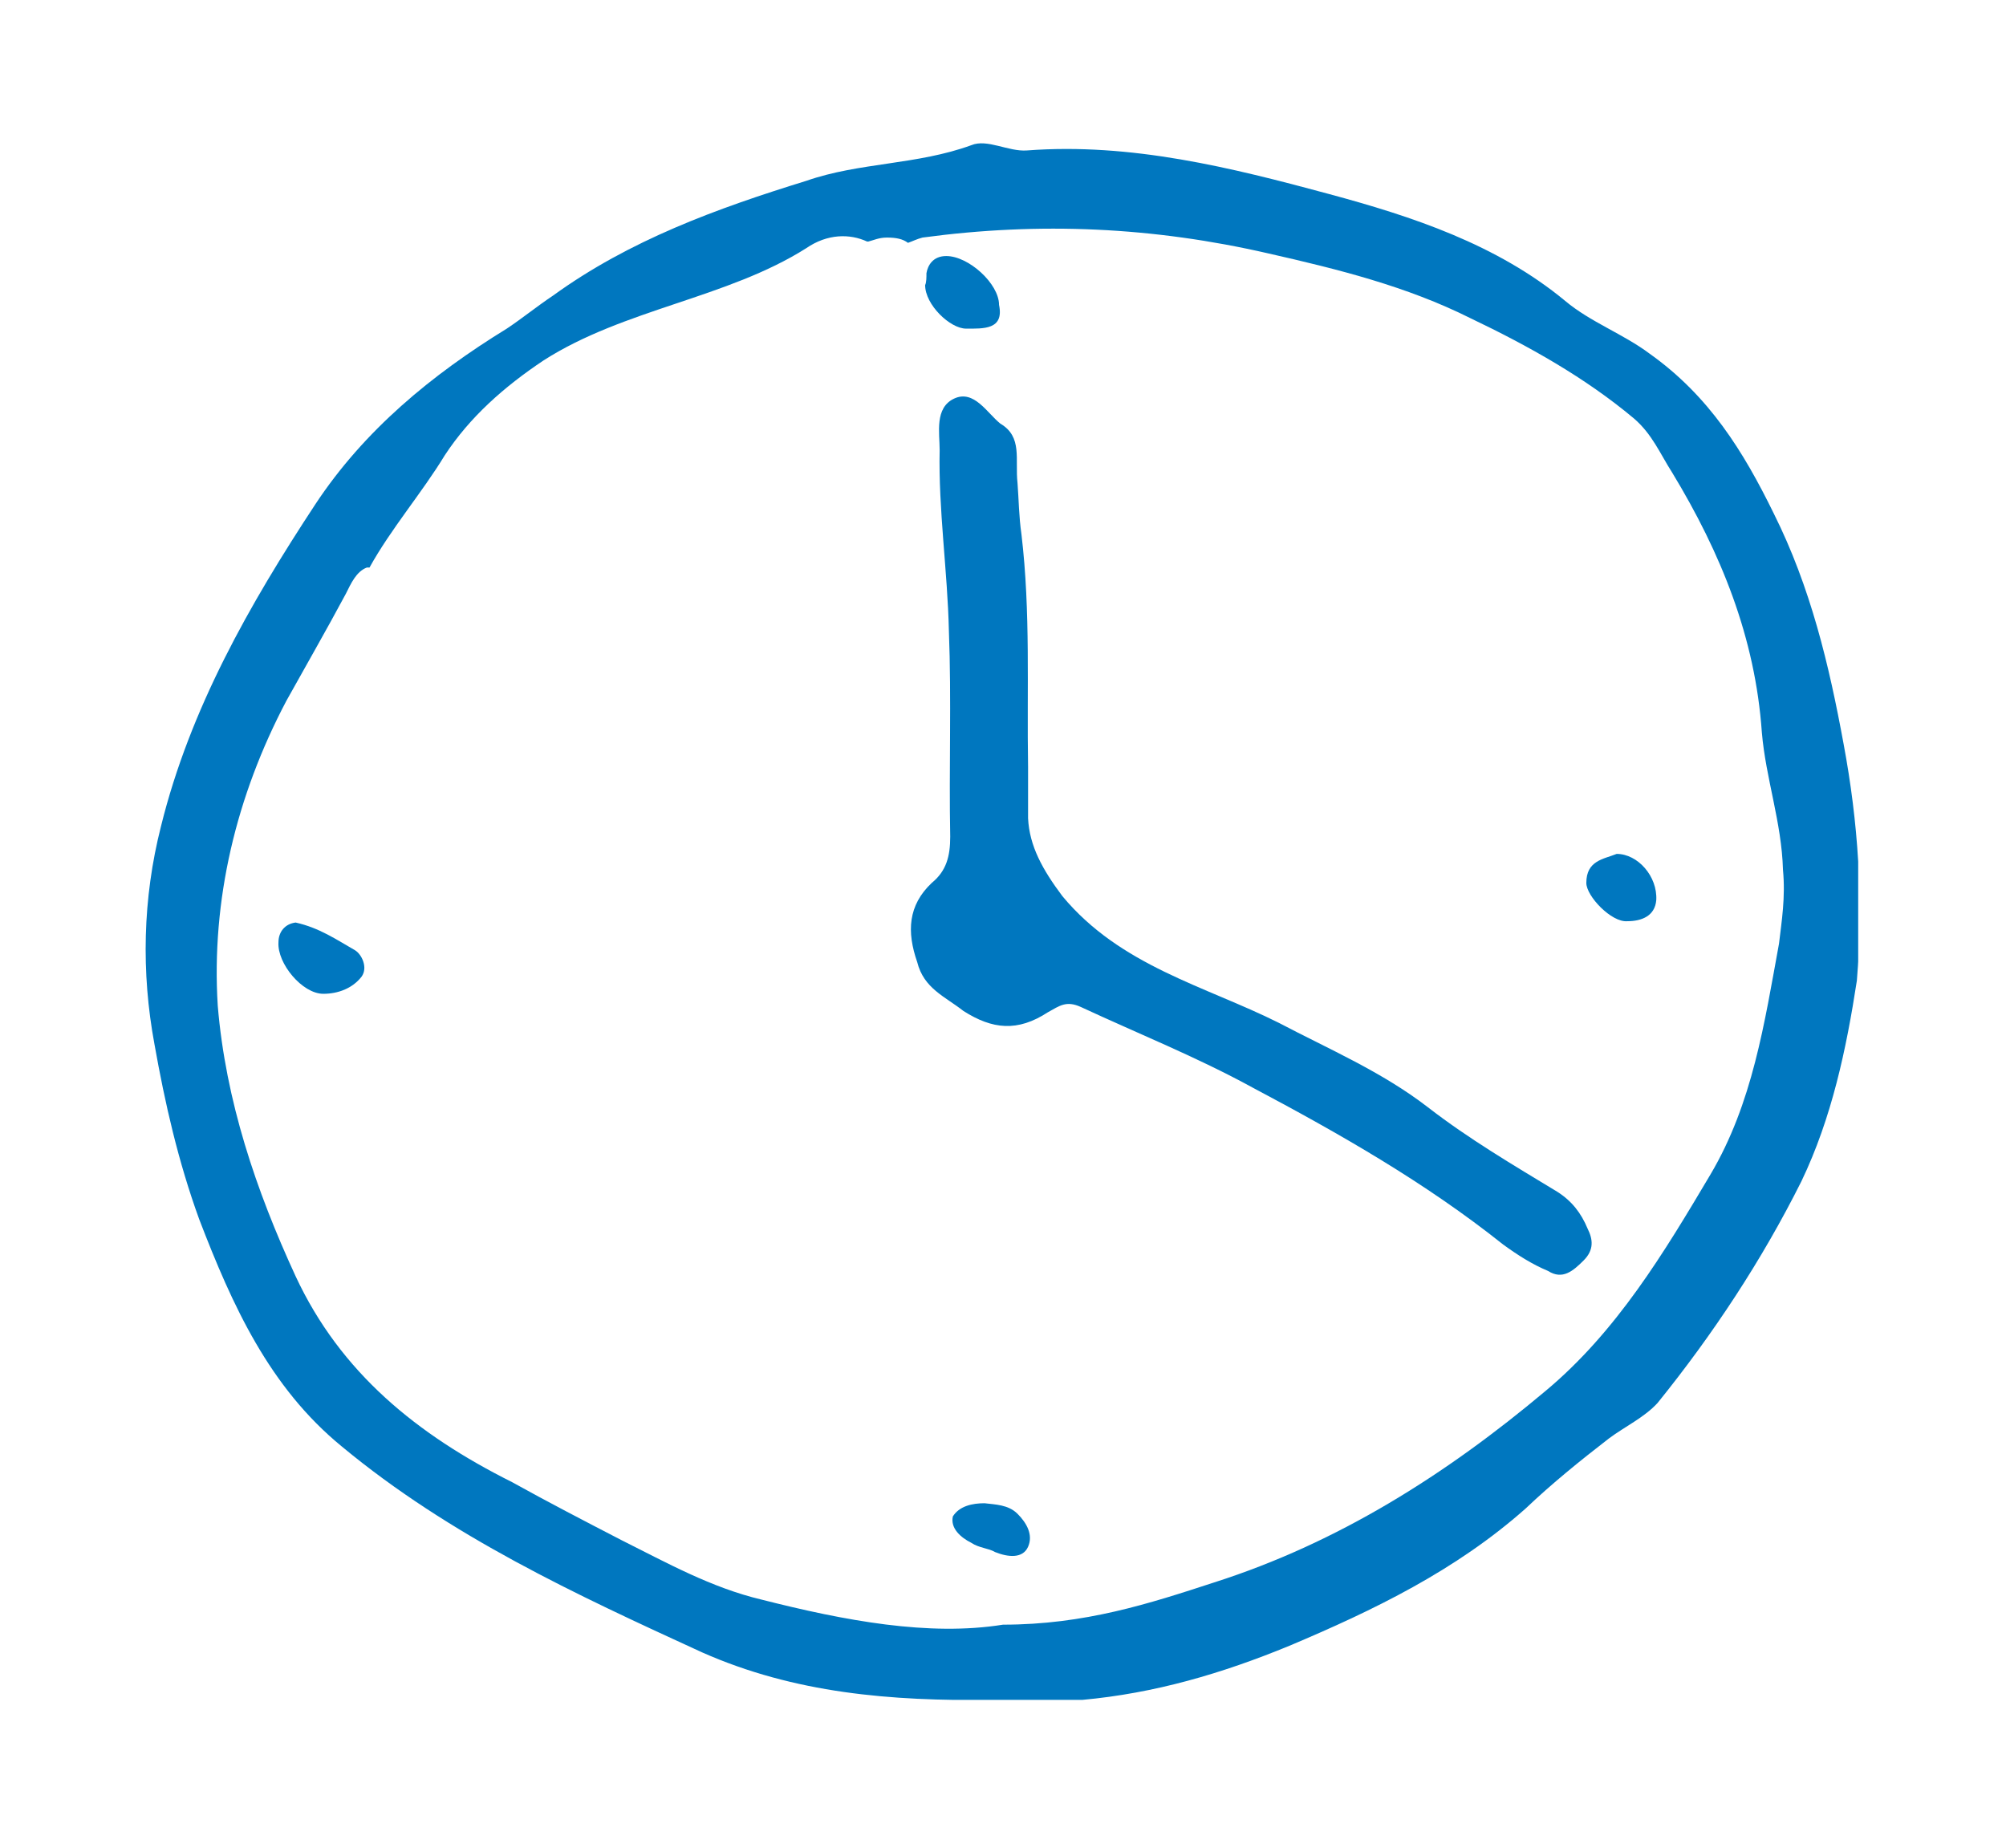 <svg xmlns="http://www.w3.org/2000/svg" xmlns:xlink="http://www.w3.org/1999/xlink" id="Layer_1" x="0px" y="0px" viewBox="0 0 152 140" style="enable-background:new 0 0 152 140;" xml:space="preserve">
<style type="text/css">
	.st0{clip-path:url(#SVGID_2_);fill:#0077BF;}
</style>
<g>
	<defs>
		<rect id="SVGID_1_" x="10.8" y="10.8" width="130" height="118"></rect>
	</defs>
	<clipPath id="SVGID_2_">
		<use xlink:href="#SVGID_1_" style="overflow:visible;"></use>
	</clipPath>
	<path class="st0" d="M134.8,71.5c-1.1,6-2,12.1-5.2,17.5c-3.5,5.9-7.1,11.9-12.5,16.4c-7.5,6.3-15.7,11.5-25.1,14.5   c-4.9,1.6-9.8,3.2-16,3.2c-5.6,0.9-12-0.3-18.3-1.9c-3.8-0.9-7.2-2.8-10.6-4.5c-2.9-1.5-5.6-2.9-8.3-4.4c-7.2-3.6-13-8.3-16.4-15.6   c-3-6.5-5.3-13.3-5.9-20.5c-0.5-8,1.4-15.9,5.2-23.1c1.5-2.7,3-5.3,4.5-8.1c0.4-0.8,0.8-1.7,1.6-2H28c1.6-2.9,4-5.7,5.7-8.5   c1.9-2.9,4.5-5.2,7.5-7.2c6.1-3.9,13.9-4.7,19.9-8.5c1.6-1.1,3.3-1.1,4.6-0.5h0.1c0.4-0.1,0.8-0.3,1.4-0.3c0.7,0,1.2,0.1,1.6,0.4   c0.3-0.1,0.7-0.3,1.1-0.4c8.9-1.2,17.5-0.8,26.2,1.2c5.3,1.2,10.5,2.5,15.3,4.9c4.4,2.1,8.7,4.5,12.4,7.6c1.4,1.2,2,2.7,2.9,4.1   c3.7,6.1,6.3,12.5,6.8,19.7c0.3,3.5,1.5,6.8,1.6,10.4C135.3,68,135,69.8,134.8,71.5 M139.7,56.4c-1.1-6-2.5-11.9-5.3-17.5   c-2.3-4.7-4.9-8.9-9.4-12.1c-2-1.5-4.5-2.4-6.4-4c-5.2-4.3-11.6-6.4-17.9-8.1c-7.4-2-15-3.9-22.9-3.3c-1.4,0.1-3-0.9-4.2-0.4   c-4.1,1.5-8.5,1.3-12.5,2.7c-6.8,2.1-13.4,4.5-19.2,8.7c-1.2,0.8-2.3,1.7-3.5,2.5c-5.7,3.5-10.8,7.7-14.5,13.3   c-5,7.6-9.5,15.5-11.7,24.4c-1.4,5.5-1.5,11.1-0.5,16.5c0.8,4.5,1.8,8.9,3.4,13.3c2.5,6.5,5.3,12.7,10.8,17.2   c8.2,6.8,17.7,11.2,27.3,15.6c7,3.1,14.3,3.7,22,3.6c2.3,0,4.6,0.1,6.8,0c5.5-0.5,10.6-2,15.7-4.1c6.4-2.7,12.6-5.7,17.9-10.4   c2-1.9,4.1-3.6,6.3-5.3c1.2-0.9,2.7-1.6,3.7-2.7c4.2-5.2,7.9-10.8,10.9-16.8c2.3-4.8,3.4-10,4.2-15.2   C141.2,68.2,140.8,62.3,139.7,56.4"></path>
	<path class="st0" d="M77.1,36.6c0.1,1.3,0.1,2.5,0.3,3.9c0.7,5.9,0.4,11.7,0.5,17.6v3.9c0.1,2.1,1.1,3.9,2.6,5.9   c4.4,5.3,10.8,6.8,16.4,9.6c3.8,2,7.8,3.7,11.3,6.4c3.1,2.4,6.5,4.4,9.8,6.4c1.1,0.7,1.8,1.6,2.3,2.8c0.4,0.8,0.5,1.6-0.3,2.4   c-0.8,0.8-1.6,1.5-2.7,0.8c-1.2-0.5-2.3-1.2-3.4-2c-5.9-4.7-12.4-8.4-19-11.9c-4.2-2.3-8.7-4.1-13-6.1c-1.1-0.5-1.6-0.1-2.5,0.4   c-2.3,1.5-4.2,1.3-6.4-0.1c-1.4-1.1-3-1.7-3.5-3.7c-0.8-2.3-0.7-4.3,1.1-6c1.1-0.9,1.4-2,1.4-3.5c-0.1-5.2,0.1-10.4-0.1-15.6   c-0.1-4.5-0.8-9.2-0.7-13.7c0-1.3-0.4-3.2,1.1-3.9c1.5-0.7,2.5,1.1,3.5,1.9C77.5,33.1,76.9,34.8,77.1,36.6"></path>
	<path class="st0" d="M22.4,69.9c1.8,0.4,3.1,1.3,4.5,2.1c0.5,0.3,1,1.3,0.5,2c-0.7,0.9-1.8,1.3-2.9,1.3c-1.6,0-3.5-2.3-3.4-3.9   C21.1,70.6,21.6,70,22.4,69.9"></path>
	<path class="st0" d="M75.7,23.1c0-1.6-2.3-3.7-4-3.7c-1,0-1.4,0.7-1.5,1.3c0,0.3,0,0.7-0.1,0.9c0,1.5,1.9,3.3,3.1,3.3   C74.5,24.9,76.1,25,75.7,23.1"></path>
	<path class="st0" d="M122.5,64.7c1.6,0,3.1,1.7,3,3.5c-0.1,1.2-1.1,1.6-2.2,1.6c-1.2,0.1-3.1-1.9-3.1-2.9   C120.2,65.2,121.5,65.1,122.5,64.7"></path>
	<path class="st0" d="M74.6,113.9c0.8,0.1,1.8,0.1,2.5,0.8c0.7,0.7,1.2,1.6,0.8,2.5c-0.4,0.9-1.5,0.8-2.5,0.4   c-0.5-0.3-1.2-0.3-1.8-0.7c-0.8-0.4-1.6-1.1-1.4-2C72.7,114.1,73.7,113.9,74.6,113.9"></path>
</g>
</svg>